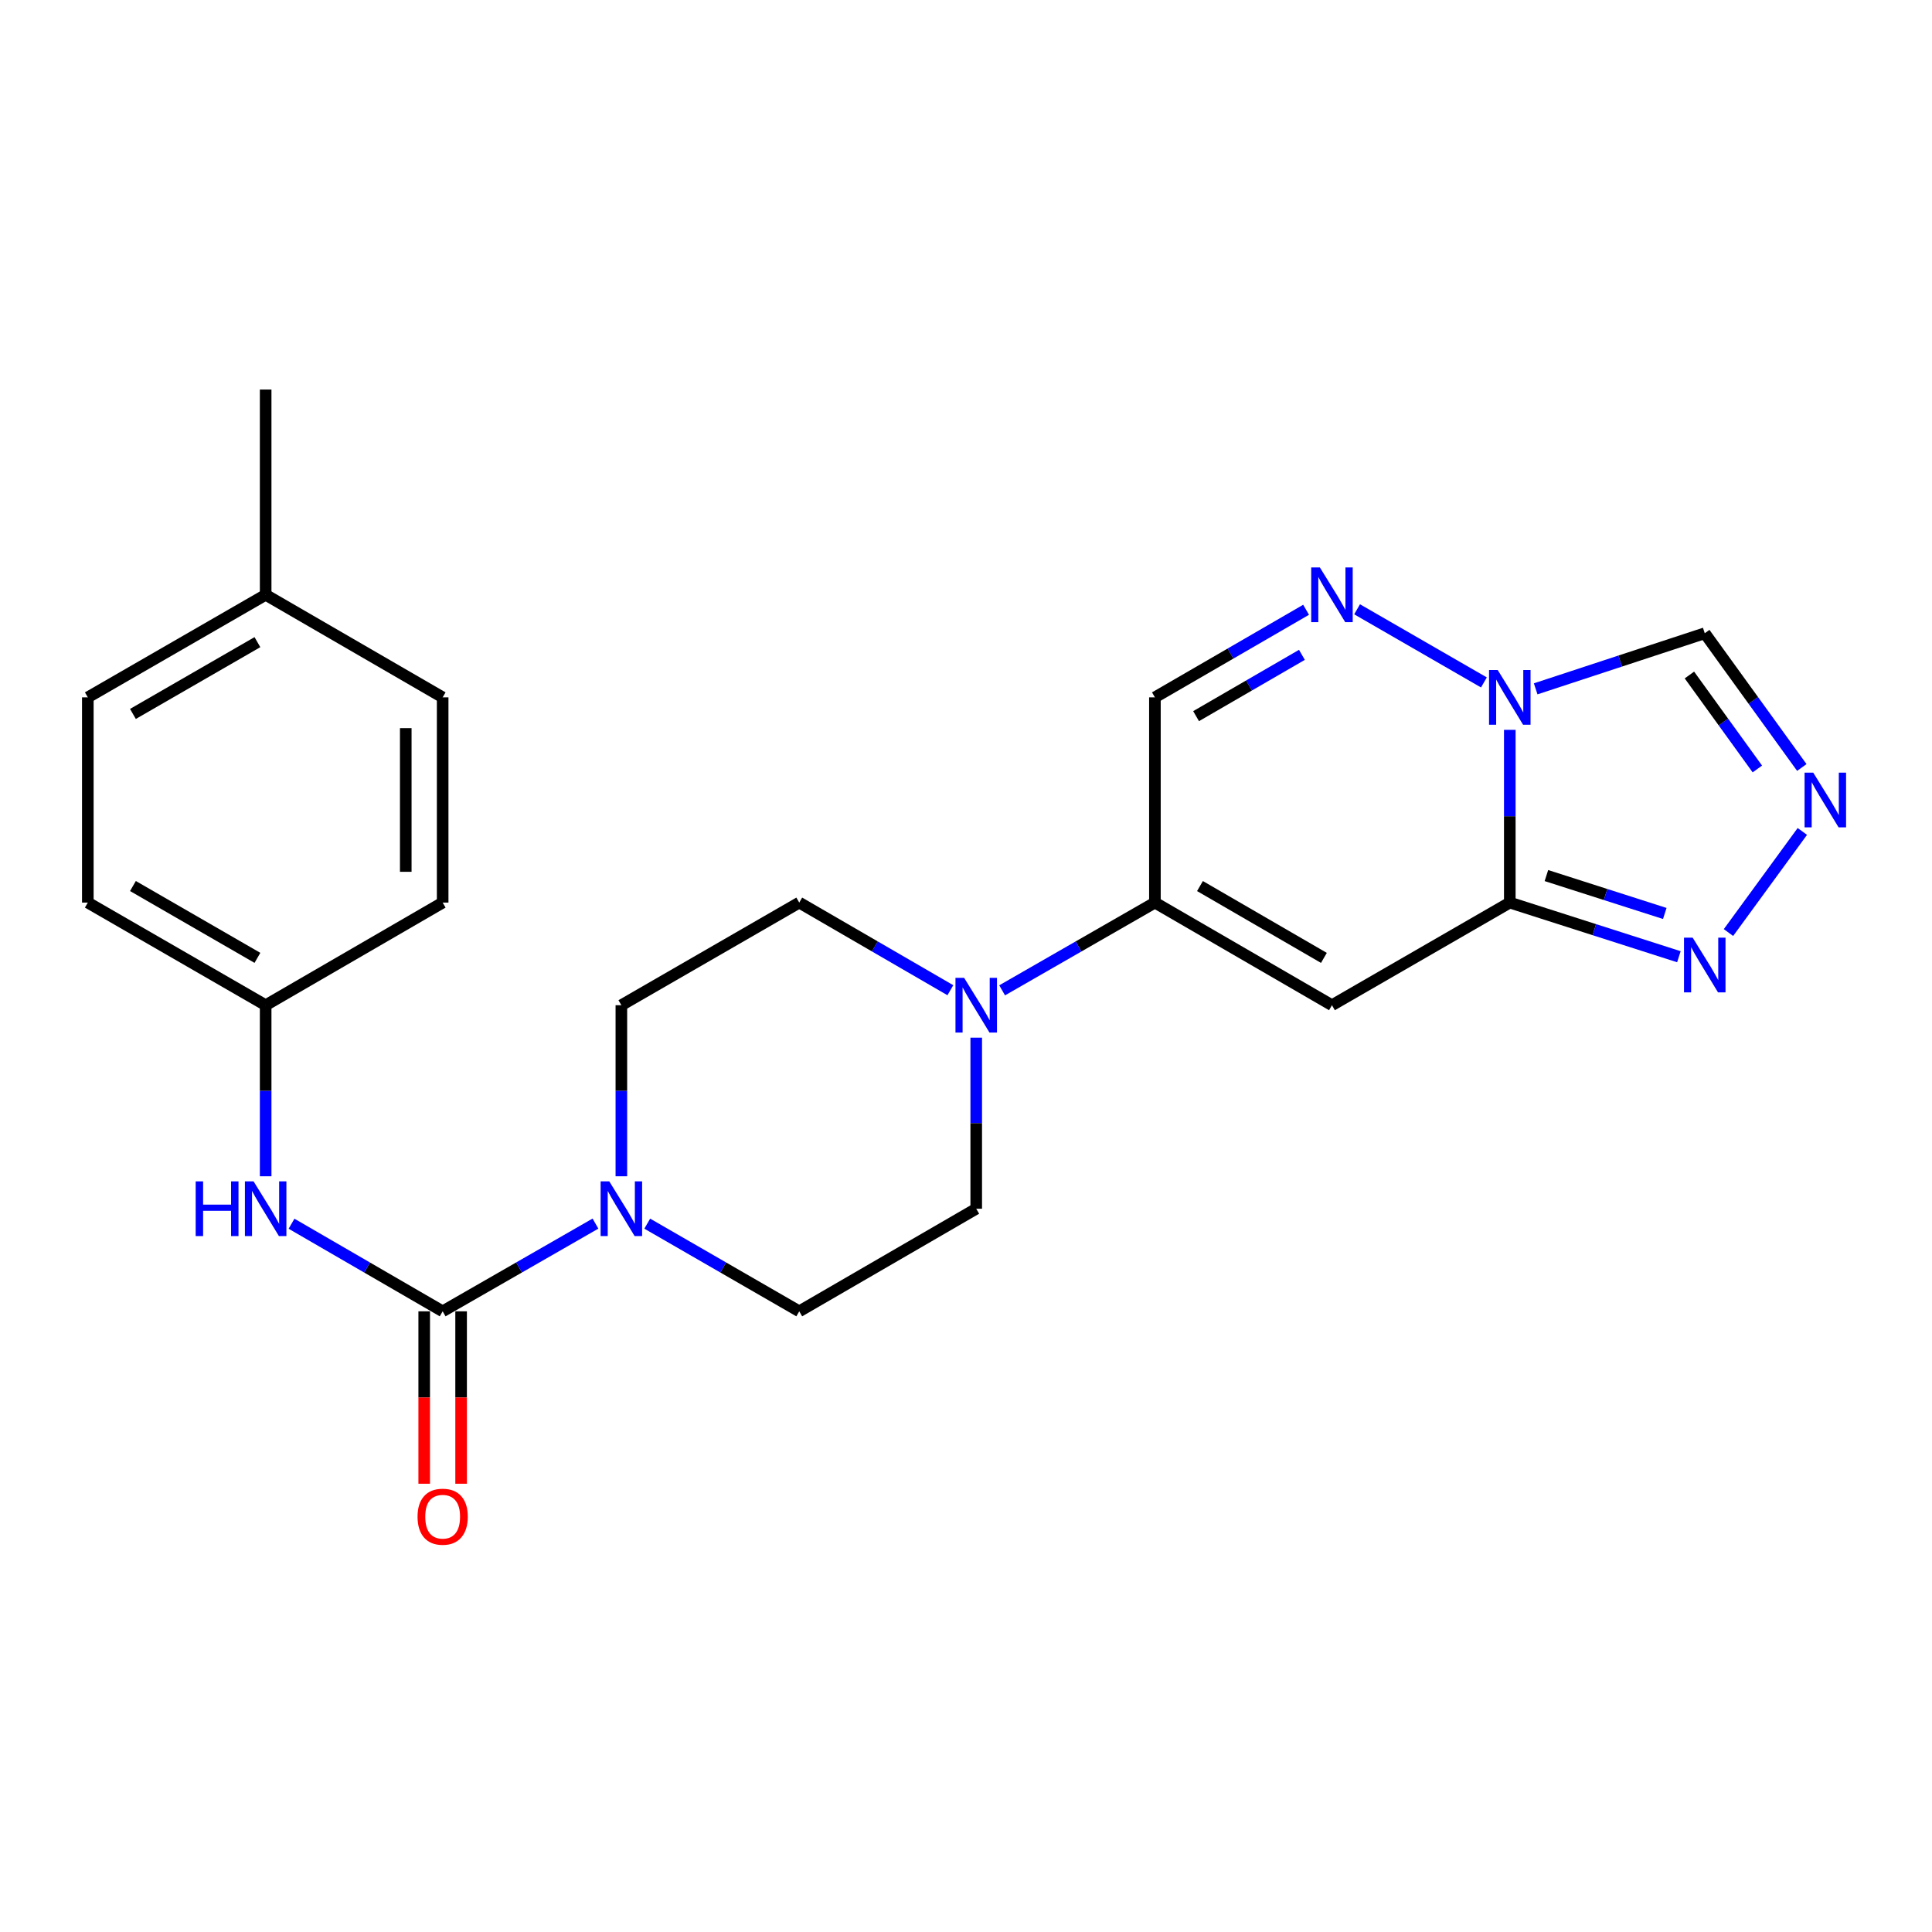 <?xml version='1.0' encoding='iso-8859-1'?>
<svg version='1.1' baseProfile='full'
              xmlns='http://www.w3.org/2000/svg'
                      xmlns:rdkit='http://www.rdkit.org/xml'
                      xmlns:xlink='http://www.w3.org/1999/xlink'
                  xml:space='preserve'
width='1000px' height='1000px' viewBox='0 0 1000 1000'>
<!-- END OF HEADER -->
<rect style='opacity:1.0;fill:#FFFFFF;stroke:none' width='1000' height='1000' x='0' y='0'> </rect>
<path class='bond-0' d='M 781.468,467.178 L 781.468,422.472' style='fill:none;fill-rule:evenodd;stroke:#000000;stroke-width:6px;stroke-linecap:butt;stroke-linejoin:miter;stroke-opacity:1' />
<path class='bond-0' d='M 781.468,422.472 L 781.468,377.766' style='fill:none;fill-rule:evenodd;stroke:#0000FF;stroke-width:6px;stroke-linecap:butt;stroke-linejoin:miter;stroke-opacity:1' />
<path class='bond-1' d='M 781.468,467.178 L 689.418,520.297' style='fill:none;fill-rule:evenodd;stroke:#000000;stroke-width:6px;stroke-linecap:butt;stroke-linejoin:miter;stroke-opacity:1' />
<path class='bond-5' d='M 781.468,467.178 L 825.229,481.19' style='fill:none;fill-rule:evenodd;stroke:#000000;stroke-width:6px;stroke-linecap:butt;stroke-linejoin:miter;stroke-opacity:1' />
<path class='bond-5' d='M 825.229,481.19 L 868.99,495.202' style='fill:none;fill-rule:evenodd;stroke:#0000FF;stroke-width:6px;stroke-linecap:butt;stroke-linejoin:miter;stroke-opacity:1' />
<path class='bond-5' d='M 800.421,453.191 L 831.054,463' style='fill:none;fill-rule:evenodd;stroke:#000000;stroke-width:6px;stroke-linecap:butt;stroke-linejoin:miter;stroke-opacity:1' />
<path class='bond-5' d='M 831.054,463 L 861.686,472.808' style='fill:none;fill-rule:evenodd;stroke:#0000FF;stroke-width:6px;stroke-linecap:butt;stroke-linejoin:miter;stroke-opacity:1' />
<path class='bond-2' d='M 768.072,353.225 L 702.427,315.367' style='fill:none;fill-rule:evenodd;stroke:#0000FF;stroke-width:6px;stroke-linecap:butt;stroke-linejoin:miter;stroke-opacity:1' />
<path class='bond-10' d='M 794.864,356.546 L 838.622,342.158' style='fill:none;fill-rule:evenodd;stroke:#0000FF;stroke-width:6px;stroke-linecap:butt;stroke-linejoin:miter;stroke-opacity:1' />
<path class='bond-10' d='M 838.622,342.158 L 882.379,327.77' style='fill:none;fill-rule:evenodd;stroke:#000000;stroke-width:6px;stroke-linecap:butt;stroke-linejoin:miter;stroke-opacity:1' />
<path class='bond-3' d='M 689.418,520.297 L 597.781,467.178' style='fill:none;fill-rule:evenodd;stroke:#000000;stroke-width:6px;stroke-linecap:butt;stroke-linejoin:miter;stroke-opacity:1' />
<path class='bond-3' d='M 685.251,495.805 L 621.105,458.621' style='fill:none;fill-rule:evenodd;stroke:#000000;stroke-width:6px;stroke-linecap:butt;stroke-linejoin:miter;stroke-opacity:1' />
<path class='bond-25' d='M 676.03,315.619 L 636.905,338.285' style='fill:none;fill-rule:evenodd;stroke:#0000FF;stroke-width:6px;stroke-linecap:butt;stroke-linejoin:miter;stroke-opacity:1' />
<path class='bond-25' d='M 636.905,338.285 L 597.781,360.951' style='fill:none;fill-rule:evenodd;stroke:#000000;stroke-width:6px;stroke-linecap:butt;stroke-linejoin:miter;stroke-opacity:1' />
<path class='bond-25' d='M 673.867,338.946 L 646.48,354.812' style='fill:none;fill-rule:evenodd;stroke:#0000FF;stroke-width:6px;stroke-linecap:butt;stroke-linejoin:miter;stroke-opacity:1' />
<path class='bond-25' d='M 646.48,354.812 L 619.092,370.678' style='fill:none;fill-rule:evenodd;stroke:#000000;stroke-width:6px;stroke-linecap:butt;stroke-linejoin:miter;stroke-opacity:1' />
<path class='bond-8' d='M 597.781,467.178 L 558.241,489.887' style='fill:none;fill-rule:evenodd;stroke:#000000;stroke-width:6px;stroke-linecap:butt;stroke-linejoin:miter;stroke-opacity:1' />
<path class='bond-8' d='M 558.241,489.887 L 518.701,512.597' style='fill:none;fill-rule:evenodd;stroke:#0000FF;stroke-width:6px;stroke-linecap:butt;stroke-linejoin:miter;stroke-opacity:1' />
<path class='bond-9' d='M 597.781,467.178 L 597.781,360.951' style='fill:none;fill-rule:evenodd;stroke:#000000;stroke-width:6px;stroke-linecap:butt;stroke-linejoin:miter;stroke-opacity:1' />
<path class='bond-4' d='M 229.121,678.741 L 268.666,656.036' style='fill:none;fill-rule:evenodd;stroke:#000000;stroke-width:6px;stroke-linecap:butt;stroke-linejoin:miter;stroke-opacity:1' />
<path class='bond-4' d='M 268.666,656.036 L 308.211,633.33' style='fill:none;fill-rule:evenodd;stroke:#0000FF;stroke-width:6px;stroke-linecap:butt;stroke-linejoin:miter;stroke-opacity:1' />
<path class='bond-11' d='M 229.121,678.741 L 190.007,656.067' style='fill:none;fill-rule:evenodd;stroke:#000000;stroke-width:6px;stroke-linecap:butt;stroke-linejoin:miter;stroke-opacity:1' />
<path class='bond-11' d='M 190.007,656.067 L 150.893,633.393' style='fill:none;fill-rule:evenodd;stroke:#0000FF;stroke-width:6px;stroke-linecap:butt;stroke-linejoin:miter;stroke-opacity:1' />
<path class='bond-12' d='M 219.571,678.741 L 219.571,723.361' style='fill:none;fill-rule:evenodd;stroke:#000000;stroke-width:6px;stroke-linecap:butt;stroke-linejoin:miter;stroke-opacity:1' />
<path class='bond-12' d='M 219.571,723.361 L 219.571,767.982' style='fill:none;fill-rule:evenodd;stroke:#FF0000;stroke-width:6px;stroke-linecap:butt;stroke-linejoin:miter;stroke-opacity:1' />
<path class='bond-12' d='M 238.671,678.741 L 238.671,723.361' style='fill:none;fill-rule:evenodd;stroke:#000000;stroke-width:6px;stroke-linecap:butt;stroke-linejoin:miter;stroke-opacity:1' />
<path class='bond-12' d='M 238.671,723.361 L 238.671,767.982' style='fill:none;fill-rule:evenodd;stroke:#FF0000;stroke-width:6px;stroke-linecap:butt;stroke-linejoin:miter;stroke-opacity:1' />
<path class='bond-6' d='M 894.656,482.684 L 932.886,430.354' style='fill:none;fill-rule:evenodd;stroke:#0000FF;stroke-width:6px;stroke-linecap:butt;stroke-linejoin:miter;stroke-opacity:1' />
<path class='bond-24' d='M 932.619,397.247 L 907.499,362.509' style='fill:none;fill-rule:evenodd;stroke:#0000FF;stroke-width:6px;stroke-linecap:butt;stroke-linejoin:miter;stroke-opacity:1' />
<path class='bond-24' d='M 907.499,362.509 L 882.379,327.77' style='fill:none;fill-rule:evenodd;stroke:#000000;stroke-width:6px;stroke-linecap:butt;stroke-linejoin:miter;stroke-opacity:1' />
<path class='bond-24' d='M 909.605,398.017 L 892.022,373.7' style='fill:none;fill-rule:evenodd;stroke:#0000FF;stroke-width:6px;stroke-linecap:butt;stroke-linejoin:miter;stroke-opacity:1' />
<path class='bond-24' d='M 892.022,373.7 L 874.438,349.383' style='fill:none;fill-rule:evenodd;stroke:#000000;stroke-width:6px;stroke-linecap:butt;stroke-linejoin:miter;stroke-opacity:1' />
<path class='bond-7' d='M 321.618,608.839 L 321.618,564.568' style='fill:none;fill-rule:evenodd;stroke:#0000FF;stroke-width:6px;stroke-linecap:butt;stroke-linejoin:miter;stroke-opacity:1' />
<path class='bond-7' d='M 321.618,564.568 L 321.618,520.297' style='fill:none;fill-rule:evenodd;stroke:#000000;stroke-width:6px;stroke-linecap:butt;stroke-linejoin:miter;stroke-opacity:1' />
<path class='bond-26' d='M 335.015,633.36 L 374.352,656.051' style='fill:none;fill-rule:evenodd;stroke:#0000FF;stroke-width:6px;stroke-linecap:butt;stroke-linejoin:miter;stroke-opacity:1' />
<path class='bond-26' d='M 374.352,656.051 L 413.69,678.741' style='fill:none;fill-rule:evenodd;stroke:#000000;stroke-width:6px;stroke-linecap:butt;stroke-linejoin:miter;stroke-opacity:1' />
<path class='bond-15' d='M 505.295,537.09 L 505.295,581.361' style='fill:none;fill-rule:evenodd;stroke:#0000FF;stroke-width:6px;stroke-linecap:butt;stroke-linejoin:miter;stroke-opacity:1' />
<path class='bond-15' d='M 505.295,581.361 L 505.295,625.633' style='fill:none;fill-rule:evenodd;stroke:#000000;stroke-width:6px;stroke-linecap:butt;stroke-linejoin:miter;stroke-opacity:1' />
<path class='bond-16' d='M 491.907,512.534 L 452.799,489.856' style='fill:none;fill-rule:evenodd;stroke:#0000FF;stroke-width:6px;stroke-linecap:butt;stroke-linejoin:miter;stroke-opacity:1' />
<path class='bond-16' d='M 452.799,489.856 L 413.69,467.178' style='fill:none;fill-rule:evenodd;stroke:#000000;stroke-width:6px;stroke-linecap:butt;stroke-linejoin:miter;stroke-opacity:1' />
<path class='bond-17' d='M 137.505,608.839 L 137.505,564.568' style='fill:none;fill-rule:evenodd;stroke:#0000FF;stroke-width:6px;stroke-linecap:butt;stroke-linejoin:miter;stroke-opacity:1' />
<path class='bond-17' d='M 137.505,564.568 L 137.505,520.297' style='fill:none;fill-rule:evenodd;stroke:#000000;stroke-width:6px;stroke-linecap:butt;stroke-linejoin:miter;stroke-opacity:1' />
<path class='bond-13' d='M 413.69,678.741 L 505.295,625.633' style='fill:none;fill-rule:evenodd;stroke:#000000;stroke-width:6px;stroke-linecap:butt;stroke-linejoin:miter;stroke-opacity:1' />
<path class='bond-14' d='M 321.618,520.297 L 413.69,467.178' style='fill:none;fill-rule:evenodd;stroke:#000000;stroke-width:6px;stroke-linecap:butt;stroke-linejoin:miter;stroke-opacity:1' />
<path class='bond-19' d='M 137.505,520.297 L 229.121,467.178' style='fill:none;fill-rule:evenodd;stroke:#000000;stroke-width:6px;stroke-linecap:butt;stroke-linejoin:miter;stroke-opacity:1' />
<path class='bond-20' d='M 137.505,520.297 L 45.455,467.178' style='fill:none;fill-rule:evenodd;stroke:#000000;stroke-width:6px;stroke-linecap:butt;stroke-linejoin:miter;stroke-opacity:1' />
<path class='bond-20' d='M 133.244,495.786 L 68.808,458.603' style='fill:none;fill-rule:evenodd;stroke:#000000;stroke-width:6px;stroke-linecap:butt;stroke-linejoin:miter;stroke-opacity:1' />
<path class='bond-18' d='M 137.505,307.864 L 45.455,360.951' style='fill:none;fill-rule:evenodd;stroke:#000000;stroke-width:6px;stroke-linecap:butt;stroke-linejoin:miter;stroke-opacity:1' />
<path class='bond-18' d='M 133.24,332.372 L 68.804,369.533' style='fill:none;fill-rule:evenodd;stroke:#000000;stroke-width:6px;stroke-linecap:butt;stroke-linejoin:miter;stroke-opacity:1' />
<path class='bond-23' d='M 137.505,307.864 L 137.505,201.626' style='fill:none;fill-rule:evenodd;stroke:#000000;stroke-width:6px;stroke-linecap:butt;stroke-linejoin:miter;stroke-opacity:1' />
<path class='bond-27' d='M 137.505,307.864 L 229.121,360.951' style='fill:none;fill-rule:evenodd;stroke:#000000;stroke-width:6px;stroke-linecap:butt;stroke-linejoin:miter;stroke-opacity:1' />
<path class='bond-21' d='M 229.121,467.178 L 229.121,360.951' style='fill:none;fill-rule:evenodd;stroke:#000000;stroke-width:6px;stroke-linecap:butt;stroke-linejoin:miter;stroke-opacity:1' />
<path class='bond-21' d='M 210.021,451.244 L 210.021,376.885' style='fill:none;fill-rule:evenodd;stroke:#000000;stroke-width:6px;stroke-linecap:butt;stroke-linejoin:miter;stroke-opacity:1' />
<path class='bond-22' d='M 45.455,467.178 L 45.455,360.951' style='fill:none;fill-rule:evenodd;stroke:#000000;stroke-width:6px;stroke-linecap:butt;stroke-linejoin:miter;stroke-opacity:1' />
<path  class='atom-1' d='M 775.208 346.791
L 784.488 361.791
Q 785.408 363.271, 786.888 365.951
Q 788.368 368.631, 788.448 368.791
L 788.448 346.791
L 792.208 346.791
L 792.208 375.111
L 788.328 375.111
L 778.368 358.711
Q 777.208 356.791, 775.968 354.591
Q 774.768 352.391, 774.408 351.711
L 774.408 375.111
L 770.728 375.111
L 770.728 346.791
L 775.208 346.791
' fill='#0000FF'/>
<path  class='atom-3' d='M 683.158 293.704
L 692.438 308.704
Q 693.358 310.184, 694.838 312.864
Q 696.318 315.544, 696.398 315.704
L 696.398 293.704
L 700.158 293.704
L 700.158 322.024
L 696.278 322.024
L 686.318 305.624
Q 685.158 303.704, 683.918 301.504
Q 682.718 299.304, 682.358 298.624
L 682.358 322.024
L 678.678 322.024
L 678.678 293.704
L 683.158 293.704
' fill='#0000FF'/>
<path  class='atom-6' d='M 876.119 485.329
L 885.399 500.329
Q 886.319 501.809, 887.799 504.489
Q 889.279 507.169, 889.359 507.329
L 889.359 485.329
L 893.119 485.329
L 893.119 513.649
L 889.239 513.649
L 879.279 497.249
Q 878.119 495.329, 876.879 493.129
Q 875.679 490.929, 875.319 490.249
L 875.319 513.649
L 871.639 513.649
L 871.639 485.329
L 876.119 485.329
' fill='#0000FF'/>
<path  class='atom-7' d='M 938.523 399.91
L 947.803 414.91
Q 948.723 416.39, 950.203 419.07
Q 951.683 421.75, 951.763 421.91
L 951.763 399.91
L 955.523 399.91
L 955.523 428.23
L 951.643 428.23
L 941.683 411.83
Q 940.523 409.91, 939.283 407.71
Q 938.083 405.51, 937.723 404.83
L 937.723 428.23
L 934.043 428.23
L 934.043 399.91
L 938.523 399.91
' fill='#0000FF'/>
<path  class='atom-8' d='M 315.358 611.473
L 324.638 626.473
Q 325.558 627.953, 327.038 630.633
Q 328.518 633.313, 328.598 633.473
L 328.598 611.473
L 332.358 611.473
L 332.358 639.793
L 328.478 639.793
L 318.518 623.393
Q 317.358 621.473, 316.118 619.273
Q 314.918 617.073, 314.558 616.393
L 314.558 639.793
L 310.878 639.793
L 310.878 611.473
L 315.358 611.473
' fill='#0000FF'/>
<path  class='atom-9' d='M 499.035 506.137
L 508.315 521.137
Q 509.235 522.617, 510.715 525.297
Q 512.195 527.977, 512.275 528.137
L 512.275 506.137
L 516.035 506.137
L 516.035 534.457
L 512.155 534.457
L 502.195 518.057
Q 501.035 516.137, 499.795 513.937
Q 498.595 511.737, 498.235 511.057
L 498.235 534.457
L 494.555 534.457
L 494.555 506.137
L 499.035 506.137
' fill='#0000FF'/>
<path  class='atom-12' d='M 101.285 611.473
L 105.125 611.473
L 105.125 623.513
L 119.605 623.513
L 119.605 611.473
L 123.445 611.473
L 123.445 639.793
L 119.605 639.793
L 119.605 626.713
L 105.125 626.713
L 105.125 639.793
L 101.285 639.793
L 101.285 611.473
' fill='#0000FF'/>
<path  class='atom-12' d='M 131.245 611.473
L 140.525 626.473
Q 141.445 627.953, 142.925 630.633
Q 144.405 633.313, 144.485 633.473
L 144.485 611.473
L 148.245 611.473
L 148.245 639.793
L 144.365 639.793
L 134.405 623.393
Q 133.245 621.473, 132.005 619.273
Q 130.805 617.073, 130.445 616.393
L 130.445 639.793
L 126.765 639.793
L 126.765 611.473
L 131.245 611.473
' fill='#0000FF'/>
<path  class='atom-13' d='M 216.121 785.037
Q 216.121 778.237, 219.481 774.437
Q 222.841 770.637, 229.121 770.637
Q 235.401 770.637, 238.761 774.437
Q 242.121 778.237, 242.121 785.037
Q 242.121 791.917, 238.721 795.837
Q 235.321 799.717, 229.121 799.717
Q 222.881 799.717, 219.481 795.837
Q 216.121 791.957, 216.121 785.037
M 229.121 796.517
Q 233.441 796.517, 235.761 793.637
Q 238.121 790.717, 238.121 785.037
Q 238.121 779.477, 235.761 776.677
Q 233.441 773.837, 229.121 773.837
Q 224.801 773.837, 222.441 776.637
Q 220.121 779.437, 220.121 785.037
Q 220.121 790.757, 222.441 793.637
Q 224.801 796.517, 229.121 796.517
' fill='#FF0000'/>
</svg>
